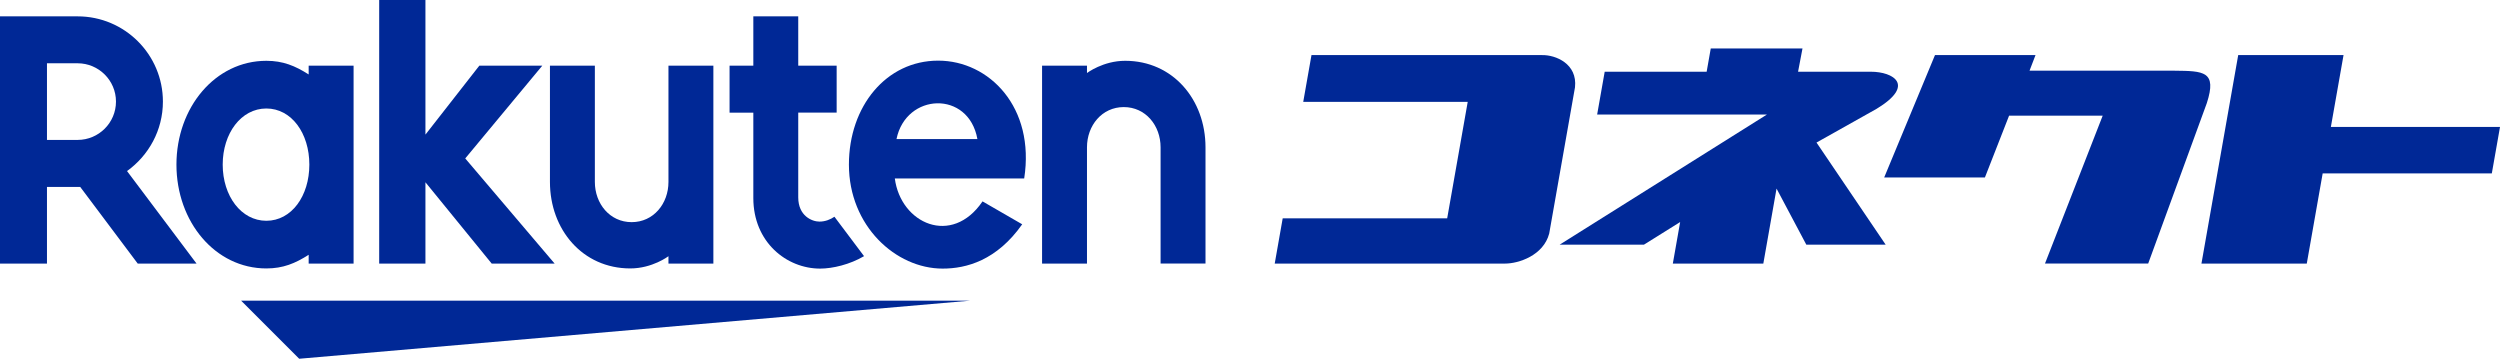 <?xml version="1.0" encoding="utf-8"?>
<!-- Generator: Adobe Illustrator 26.5.0, SVG Export Plug-In . SVG Version: 6.00 Build 0)  -->
<svg version="1.1" id="レイヤー_1" xmlns="http://www.w3.org/2000/svg" xmlns:xlink="http://www.w3.org/1999/xlink" x="0px"
	 y="0px" viewBox="0 0 286.651 41.134" style="enable-background:new 0 0 286.651 41.134;" xml:space="preserve">
<style type="text/css">
	.st0{fill:none;}
	.st1{fill:#002896;}
</style>
<g>
	<rect y="1.874" class="st0" width="286.651" height="32.598"/>
	<g>
		<g>
			<g>
				<g>
					<g>
						<g>
							<polygon class="st1" points="111.271,34.472 27.645,34.472 34.306,41.134 							"/>
							<path class="st1" d="M35.392,7.529v1.007c-1.553-0.989-2.945-1.564-4.852-1.564c-5.859,0-10.309,5.343-10.309,11.904
								c0,6.563,4.451,11.903,10.309,11.903c1.907,0,3.299-0.573,4.852-1.564v1.006h5.15V7.529H35.392z M30.539,25.314
								c-2.889,0-5.004-2.845-5.004-6.438c0-3.591,2.115-6.436,5.004-6.436c2.892,0,4.931,2.845,4.931,6.436
								C35.47,22.469,33.432,25.314,30.539,25.314z"/>
							<path class="st1" d="M76.646,7.529v13.33c0,2.5-1.718,4.612-4.22,4.612c-2.5,0-4.219-2.112-4.219-4.612V7.529h-5.15v13.33
								c0,5.469,3.742,9.919,9.212,9.919c2.533,0,4.377-1.401,4.377-1.401v0.844h5.15V7.529H76.646z"/>
							<path class="st1" d="M124.634,30.221V16.89c0-2.5,1.718-4.612,4.22-4.612c2.5,0,4.219,2.112,4.219,4.612v13.33h5.15V16.89
								c0-5.469-3.741-9.919-9.212-9.919c-2.533,0-4.377,1.401-4.377,1.401V7.529h-5.15v22.692H124.634z"/>
							<path class="st1" d="M5.386,30.221v-8.791h3.81l6.595,8.791h6.743l-7.97-10.608c2.484-1.783,4.115-4.682,4.115-7.965
								c0-5.393-4.385-9.773-9.778-9.773H0v28.346H5.386z M5.386,7.256h3.515c2.419,0,4.397,1.968,4.397,4.391
								c0,2.43-1.978,4.396-4.397,4.396H5.386V7.256z"/>
							<path class="st1" d="M95.677,24.851c-0.463,0.314-1.046,0.558-1.722,0.558c-0.841,0-2.428-0.643-2.428-2.784v-9.711h4.404
								V7.529h-4.404l0-5.655h-5.15l0,5.655h-2.725v5.386h2.725v9.789c-0.001,5.067,3.816,8.094,7.657,8.094
								c1.431,0,3.417-0.469,5.038-1.428L95.677,24.851z"/>
							<polygon class="st1" points="53.345,18.165 62.179,7.529 54.96,7.529 48.781,15.434 48.781,0 43.478,0 43.478,30.221 
								48.781,30.221 48.781,20.899 56.377,30.221 63.593,30.221 							"/>
							<path class="st1" d="M107.573,6.953c-5.961,0-10.236,5.238-10.236,11.922c0,7.028,5.367,11.923,10.748,11.923
								c2.716,0,6.197-0.931,9.121-5.08l-4.549-2.627c-3.518,5.186-9.381,2.554-10.058-2.632l14.835,0.003
								C118.703,12.313,113.433,6.953,107.573,6.953z M112.069,15.946h-9.276C103.877,10.631,111.065,10.326,112.069,15.946z"/>
						</g>
					</g>
				</g>
			</g>
		</g>
		<g>
			<path class="st1" d="M150.375,6.317H176.8c1.569-0.036,4.087,0.995,3.789,3.694l-2.956,16.764
				c-0.658,2.522-3.52,3.446-5.048,3.446H146.16l0.914-5.186h18.86l2.355-13.354h-18.86L150.375,6.317z"/>
			<path class="st1" d="M256.634,6.316h12.077l-1.453,8.24h19.394l-0.94,5.329h-19.394l-1.822,10.336h-12.077L256.634,6.316z"/>
			<g>
				<path class="st1" d="M241.095,13.264h-10.733l-2.773,7.087h-11.549l5.826-14.035h11.527l-0.687,1.79h16.609
					c3.37,0.036,4.901,0.047,3.723,3.707l-6.728,18.408h-11.833L241.095,13.264z"/>
			</g>
			<path class="st1" d="M202.603,13.129H183.13l0.865-4.905h11.691l0.47-2.665h10.518l-0.506,2.665h8.351
				c2.559,0,5.167,1.528,0.634,4.265l-6.871,3.855l0,0l7.929,11.71h-9.097l-3.414-6.432l-1.516,8.599h-10.376l0.84-4.762
				l-4.153,2.595h-9.665L202.603,13.129z"/>
		</g>
	</g>
</g>
</svg>
